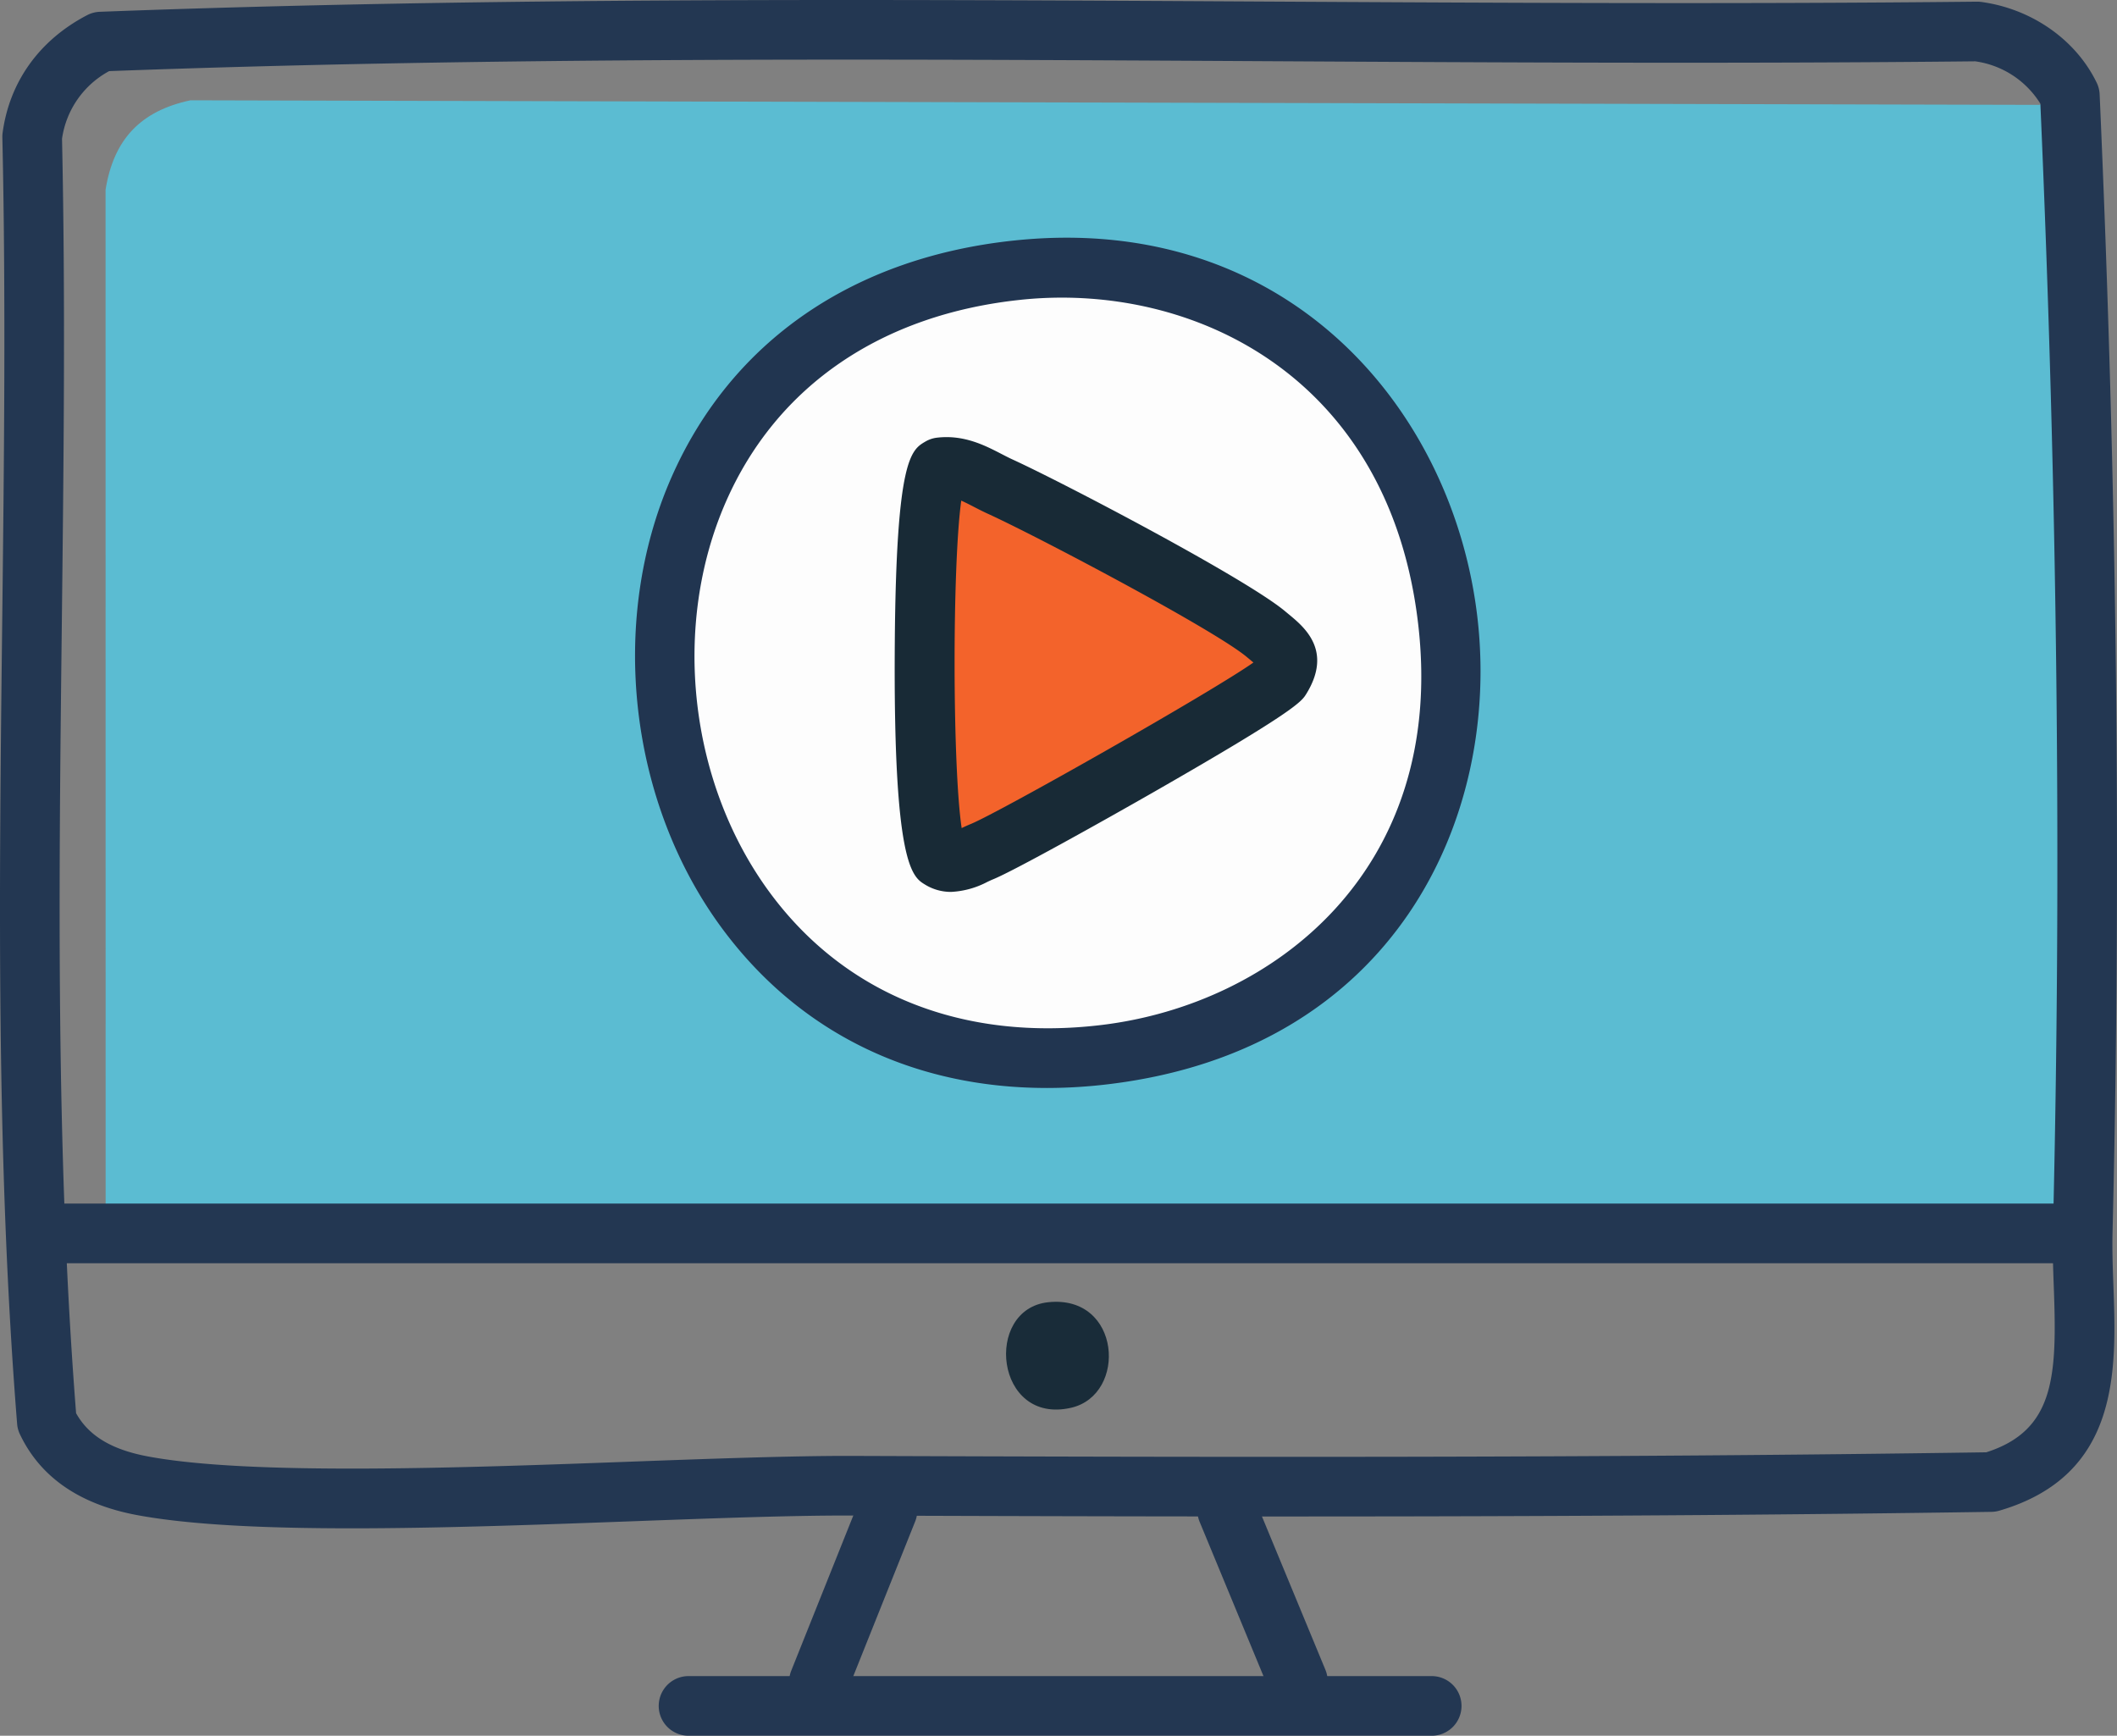 <svg id="Group_225" data-name="Group 225" xmlns="http://www.w3.org/2000/svg" xmlns:xlink="http://www.w3.org/1999/xlink" width="411.085" height="337.039" viewBox="0 0 411.085 337.039">
  <rect x="0" y="0" width="411.085" height="337.039" fill="#808080" stroke="none"/>
  <defs>
    <clipPath id="clip-path">
      <rect id="Rectangle_152" data-name="Rectangle 152" width="411.085" height="337.039" fill="none"/>
    </clipPath>
  </defs>
  <g id="Group_224" data-name="Group 224" transform="translate(0 0)" clip-path="url(#clip-path)">
    <path id="Path_1782" data-name="Path 1782" d="M82,95.572c14.167-1.488,15.4,17.95,4.455,20.489C71.633,119.495,69.42,96.893,82,95.572" transform="translate(121.558 157.288)" fill="#192c39"/>
    <path id="Path_1783" data-name="Path 1783" d="M24.222,7.912,383.206,8.8l5.969-1.784c3.208,72.473,4.288,147.636,2.494,220.772l-4.453.143H7.757L7.744,25.283c1.575-9.805,6.8-15.3,16.478-17.371" transform="translate(12.755 11.563)" fill="#5bbcd2"/>
    <path id="Path_1784" data-name="Path 1784" d="M117.469,20.114c98.447-10.154,118.1,140,16.926,152.324C32.729,184.817,14.792,30.7,117.469,20.114" transform="translate(80.296 32.32)" fill="#fdfdfd"/>
    <path id="Path_1785" data-name="Path 1785" d="M126.538,182.54c-25.95,0-48-10.713-62.954-30.852-18.228-24.552-22.217-59.809-9.924-87.729,11.629-26.424,35.347-42.759,66.779-46,52.906-5.466,85.18,32.883,89.757,73.569,4.355,38.749-16.174,83.52-71.536,90.262a100.105,100.105,0,0,1-12.121.752m-5.5-158.823.6,5.76c-27.117,2.8-47.492,16.7-57.371,39.146-10.671,24.235-7.206,54.843,8.624,76.164,14.641,19.721,37.513,28.774,64.376,25.508,33.325-4.058,66.764-30.032,61.427-77.474C193.243,44.4,154.952,26.046,121.63,29.477Z" transform="translate(76.731 28.718)" fill="#213550"/>
    <path id="Path_1786" data-name="Path 1786" d="M70.913,34.322c4.437-.527,7.846,2.038,11.581,3.74,9.71,4.431,44.668,22.8,51.664,28.684,3.624,3.047,5.585,4.132,2.851,8.55-1.766,2.856-52.08,31.236-58.078,33.672-2.353.956-5.416,3.007-8.018,1.427-4.1-2.494-4.148-73.641,0-76.074" transform="translate(111.708 56.417)" fill="#f3632b"/>
    <path id="Path_1787" data-name="Path 1787" d="M76.584,120.372a9.58,9.58,0,0,1-5.069-1.427c-2.467-1.5-6.194-3.764-5.863-46.963.275-35.728,3.153-37.42,5.94-39.053a5.8,5.8,0,0,1,2.25-.757c5.2-.606,9.241,1.467,12.476,3.137.723.373,1.448.752,2.187,1.091,9.572,4.365,45.335,23.086,52.985,29.516l.76.63c2.962,2.457,8.474,7.026,3.293,15.4-.889,1.437-2,3.227-29.5,18.972-10.385,5.943-27.292,15.38-31.324,17.016-.344.14-.707.312-1.085.49a16.821,16.821,0,0,1-7.047,1.948M78.556,44.4c-1.752,12.7-1.721,51.479.079,63.579.037-.016.071-.034.1-.048.561-.262,1.1-.511,1.617-.72,5.572-2.263,46.876-25.68,54.939-31.382-.148-.124-.3-.246-.437-.365l-.821-.68C127.8,69.534,93.388,51.353,83.694,46.933c-.911-.416-1.805-.876-2.7-1.337-.919-.476-1.718-.881-2.441-1.2" transform="translate(108.102 52.814)" fill="#182a36"/>
    <path id="Path_1788" data-name="Path 1788" d="M68.249,296.762c-16.582,0-31.387-.646-41.7-2.581C15.454,292.1,7.82,286.822,3.868,278.5a5.781,5.781,0,0,1-.543-2.022c-4.1-51.336-3.492-104.207-2.9-155.334.357-31.027.728-63.11.034-94.418A5.787,5.787,0,0,1,.5,25.846C1.816,15.9,7.653,7.761,16.937,2.935a5.766,5.766,0,0,1,2.454-.646C94.464-.541,171.2-.115,245.406.3c45.433.251,92.406.514,138.469.024a5.442,5.442,0,0,1,.836.05c9.805,1.324,18.4,7.338,22.435,15.692a5.783,5.783,0,0,1,.569,2.261c3.383,76.426,4.222,150.839,2.5,221.171-.077,3.192.042,6.52.169,10.043.6,16.452,1.345,36.925-22.151,43.794a5.8,5.8,0,0,1-1.538.23c-75.33,1.128-150.935.971-221.91.715-10.758-.026-25.54.506-41.15,1.083-18.286.675-37.83,1.4-55.386,1.4M14.777,274.41c2.454,4.4,6.906,7.073,13.916,8.389,19.941,3.748,61.289,2.218,94.513.993,15.732-.58,30.651-1.1,41.621-1.091,70.668.257,145.913.413,220.877-.7,13.416-4.286,13.728-15.028,13.109-32.036-.13-3.542-.262-7.206-.175-10.753,1.707-69.67.889-143.372-2.435-219.08a17.73,17.73,0,0,0-12.651-8.225c-46.021.484-92.883.225-138.21-.029-73.636-.413-149.765-.834-224.147,1.93a17.774,17.774,0,0,0-9.151,13.135c.683,31.353.315,63.37-.042,94.336-.582,50.489-1.183,102.675,2.774,153.129" transform="translate(0 0.001)" fill="#233752"/>
    <path id="Path_1789" data-name="Path 1789" d="M396.917,99.868H7.644a5.791,5.791,0,0,1,0-11.581H396.917a5.791,5.791,0,1,1,0,11.581" transform="translate(3.055 145.421)" fill="#233752"/>
    <path id="Path_1790" data-name="Path 1790" d="M198.389,134.528H54.082a5.791,5.791,0,0,1,0-11.581H198.389a5.791,5.791,0,1,1,0,11.581" transform="translate(79.545 202.511)" fill="#233752"/>
    <path id="Path_1791" data-name="Path 1791" d="M107.372,153.4a5.794,5.794,0,0,1-5.353-3.579l-13.757-33.24a5.791,5.791,0,0,1,10.7-4.429L112.722,145.4a5.8,5.8,0,0,1-5.35,8" transform="translate(144.654 178.844)" fill="#233752"/>
    <path id="Path_1792" data-name="Path 1792" d="M63.677,153.5a5.792,5.792,0,0,1-5.374-7.941l13.336-33.341a5.791,5.791,0,0,1,10.753,4.3L69.056,149.856a5.8,5.8,0,0,1-5.379,3.64" transform="translate(95.348 178.837)" fill="#233752"/>
  </g>
</svg>
